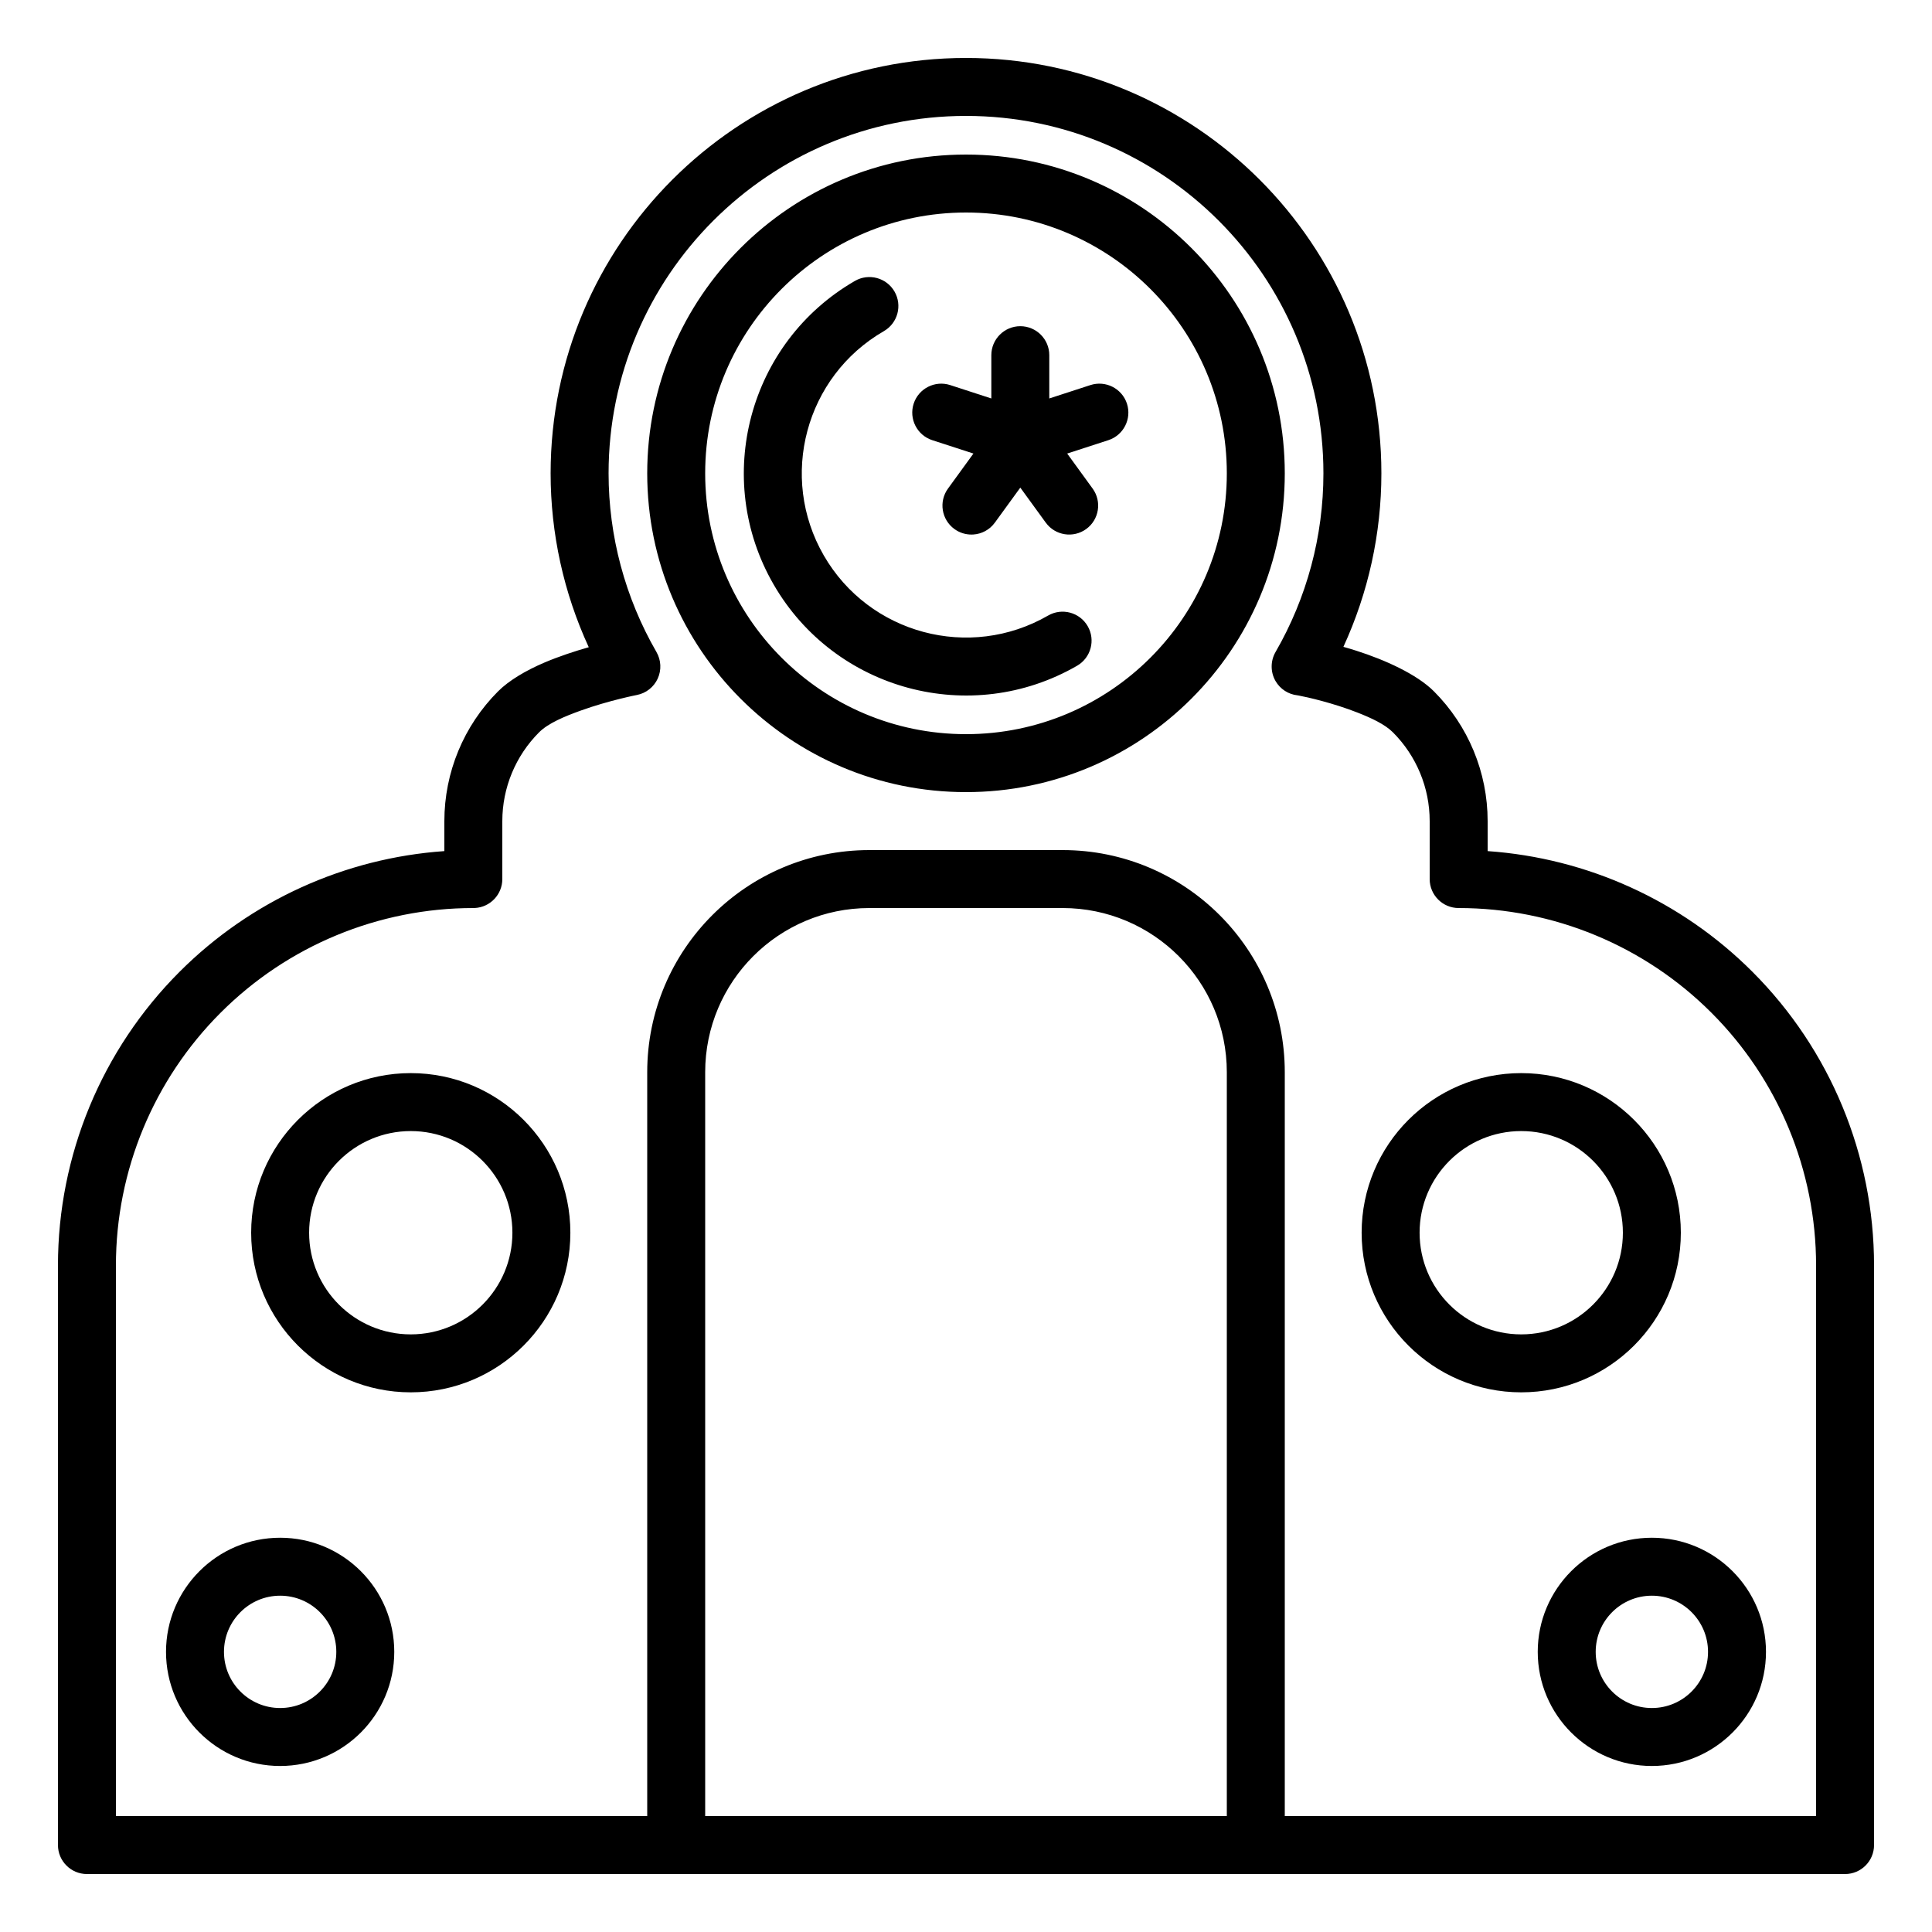 <?xml version="1.0"?>
<!DOCTYPE svg PUBLIC "-//W3C//DTD SVG 1.1//EN" "http://www.w3.org/Graphics/SVG/1.1/DTD/svg11.dtd">
<svg xmlns="http://www.w3.org/2000/svg" xmlns:serif="http://www.serif.com/" xmlns:xlink="http://www.w3.org/1999/xlink" height="4096px" style="fill-rule:evenodd;clip-rule:evenodd;stroke-linejoin:round;stroke-miterlimit:2;" version="1.1" viewBox="0 0 100 100" width="4096px" xml:space="preserve"><g transform="matrix(1,0,0,1,-450,-850)"><g id="Layer1"><path d="M454.5,947L545.5,947C546.328,947 547,946.328 547,945.5L547,915.498C547,909.796 544.735,904.328 540.703,900.297C537.026,896.619 532.154,894.412 527,894.053L527,892.5C527,889.98 525.999,887.564 524.218,885.782C523.329,884.894 521.679,884.152 520.199,883.68C519.972,883.607 519.749,883.541 519.534,883.481C520.826,880.671 521.5,877.608 521.5,874.5C521.5,862.634 511.866,853 500,853C488.134,853 478.5,862.634 478.5,874.5C478.5,877.615 479.177,880.685 480.474,883.5L480.474,883.5C479.762,883.703 478.941,883.97 478.177,884.295C477.216,884.705 476.347,885.218 475.782,885.782C474.001,887.564 473,889.98 473,892.5L473,894.053C467.845,894.413 462.974,896.62 459.297,900.297C455.265,904.329 453,909.798 453,915.5L453,945.5C453,946.328 453.672,947 454.5,947ZM474.5,897C469.593,897 464.888,898.949 461.419,902.419C457.949,905.888 456,910.594 456,915.5C456,915.5 456,944 456,944L483.5,944L483.5,905.5C483.5,899.149 488.649,894 495,894L505,894C511.351,894 516.5,899.149 516.5,905.5L516.5,944L544,944L544,915.498C544,910.592 542.051,905.887 538.582,902.418C535.113,898.949 530.408,897 525.502,897C525.501,897 525.5,897 525.5,897C524.672,897 524,896.328 524,895.5C524,894.443 524,893.439 524,892.5C524,890.776 523.315,889.123 522.096,887.904C521.678,887.486 520.977,887.163 520.265,886.883C519.001,886.387 517.666,886.083 517.216,886L517.158,885.99C516.686,885.94 516.262,885.667 516.021,885.25C515.754,884.786 515.754,884.214 516.021,883.75C517.645,880.938 518.5,877.747 518.5,874.5C518.5,864.29 510.21,856 500,856C489.79,856 481.5,864.29 481.5,874.5C481.5,877.747 482.355,880.938 483.979,883.75C484.221,884.17 484.245,884.681 484.044,885.122C483.843,885.563 483.442,885.88 482.966,885.972C482.966,885.972 481.516,886.255 480.054,886.781C479.228,887.079 478.377,887.431 477.904,887.904C476.685,889.123 476,890.776 476,892.5L476,895.5C476,896.302 475.37,896.958 474.577,896.998L474.5,897ZM513.5,944L486.5,944L486.5,905.5C486.5,900.806 490.306,897 495,897L505,897C509.694,897 513.5,900.806 513.5,905.5L513.5,944ZM464.5,929.593C461.24,929.593 458.593,932.24 458.593,935.5C458.593,938.76 461.24,941.407 464.5,941.407C467.76,941.407 470.407,938.76 470.407,935.5C470.407,932.24 467.76,929.593 464.5,929.593ZM535.5,929.593C532.24,929.593 529.593,932.24 529.593,935.5C529.593,938.76 532.24,941.407 535.5,941.407C538.76,941.407 541.407,938.76 541.407,935.5C541.407,932.24 538.76,929.593 535.5,929.593ZM464.5,932.593C466.105,932.593 467.407,933.895 467.407,935.5C467.407,937.105 466.105,938.407 464.5,938.407C462.895,938.407 461.593,937.105 461.593,935.5C461.593,933.895 462.895,932.593 464.5,932.593ZM535.5,932.593C537.105,932.593 538.407,933.895 538.407,935.5C538.407,937.105 537.105,938.407 535.5,938.407C533.895,938.407 532.593,937.105 532.593,935.5C532.593,933.895 533.895,932.593 535.5,932.593ZM471.261,905.544C466.702,905.544 463,909.246 463,913.805C463,918.365 466.702,922.067 471.261,922.067C475.821,922.067 479.522,918.365 479.522,913.805C479.522,909.246 475.821,905.544 471.261,905.544ZM528.739,905.544C524.179,905.544 520.478,909.246 520.478,913.805C520.478,918.365 524.179,922.067 528.739,922.067C533.298,922.067 537,918.365 537,913.805C537,909.246 533.298,905.544 528.739,905.544ZM471.261,908.544C474.165,908.544 476.522,910.902 476.522,913.805C476.522,916.709 474.165,919.067 471.261,919.067C468.357,919.067 466,916.709 466,913.805C466,910.902 468.357,908.544 471.261,908.544ZM528.739,908.544C531.643,908.544 534,910.902 534,913.805C534,916.709 531.643,919.067 528.739,919.067C525.835,919.067 523.478,916.709 523.478,913.805C523.478,910.902 525.835,908.544 528.739,908.544ZM500,858C490.893,858 483.5,865.393 483.5,874.5C483.5,883.607 490.893,891 500,891C509.107,891 516.5,883.607 516.5,874.5C516.5,865.393 509.107,858 500,858ZM500,861C507.451,861 513.5,867.049 513.5,874.5C513.5,881.951 507.451,888 500,888C492.549,888 486.5,881.951 486.5,874.5C486.5,867.049 492.549,861 500,861ZM504.25,881.861C500.187,884.207 494.984,882.813 492.639,878.75C490.293,874.687 491.687,869.484 495.75,867.139C496.467,866.725 496.713,865.807 496.299,865.09C495.885,864.373 494.967,864.127 494.25,864.541C488.753,867.714 486.867,874.753 490.041,880.25C493.214,885.747 500.253,887.633 505.75,884.459C506.467,884.045 506.713,883.127 506.299,882.41C505.885,881.693 504.967,881.447 504.25,881.861Z"/><g transform="matrix(1.076,0,0,1.076,391.983,-93.6)"><path d="M101.606,896.119L99.626,895.475C98.895,895.238 98.108,895.639 97.87,896.37C97.633,897.102 98.034,897.888 98.765,898.126L100.745,898.769C100.745,898.769 99.521,900.454 99.521,900.454C99.069,901.076 99.207,901.948 99.83,902.4C100.083,902.584 100.377,902.67 100.667,902.666L100.734,902.664C101.135,902.639 101.522,902.442 101.776,902.092L103,900.408L104.224,902.092C104.676,902.714 105.548,902.852 106.17,902.4C106.793,901.948 106.931,901.076 106.479,900.454L105.255,898.769C105.255,898.769 107.235,898.126 107.235,898.126C107.966,897.888 108.367,897.102 108.13,896.37C107.892,895.639 107.105,895.238 106.374,895.475L104.394,896.119L104.394,894.037C104.394,893.268 103.769,892.643 103,892.643C102.231,892.643 101.606,893.268 101.606,894.037L101.606,896.119Z"/></g></g></g></svg>
